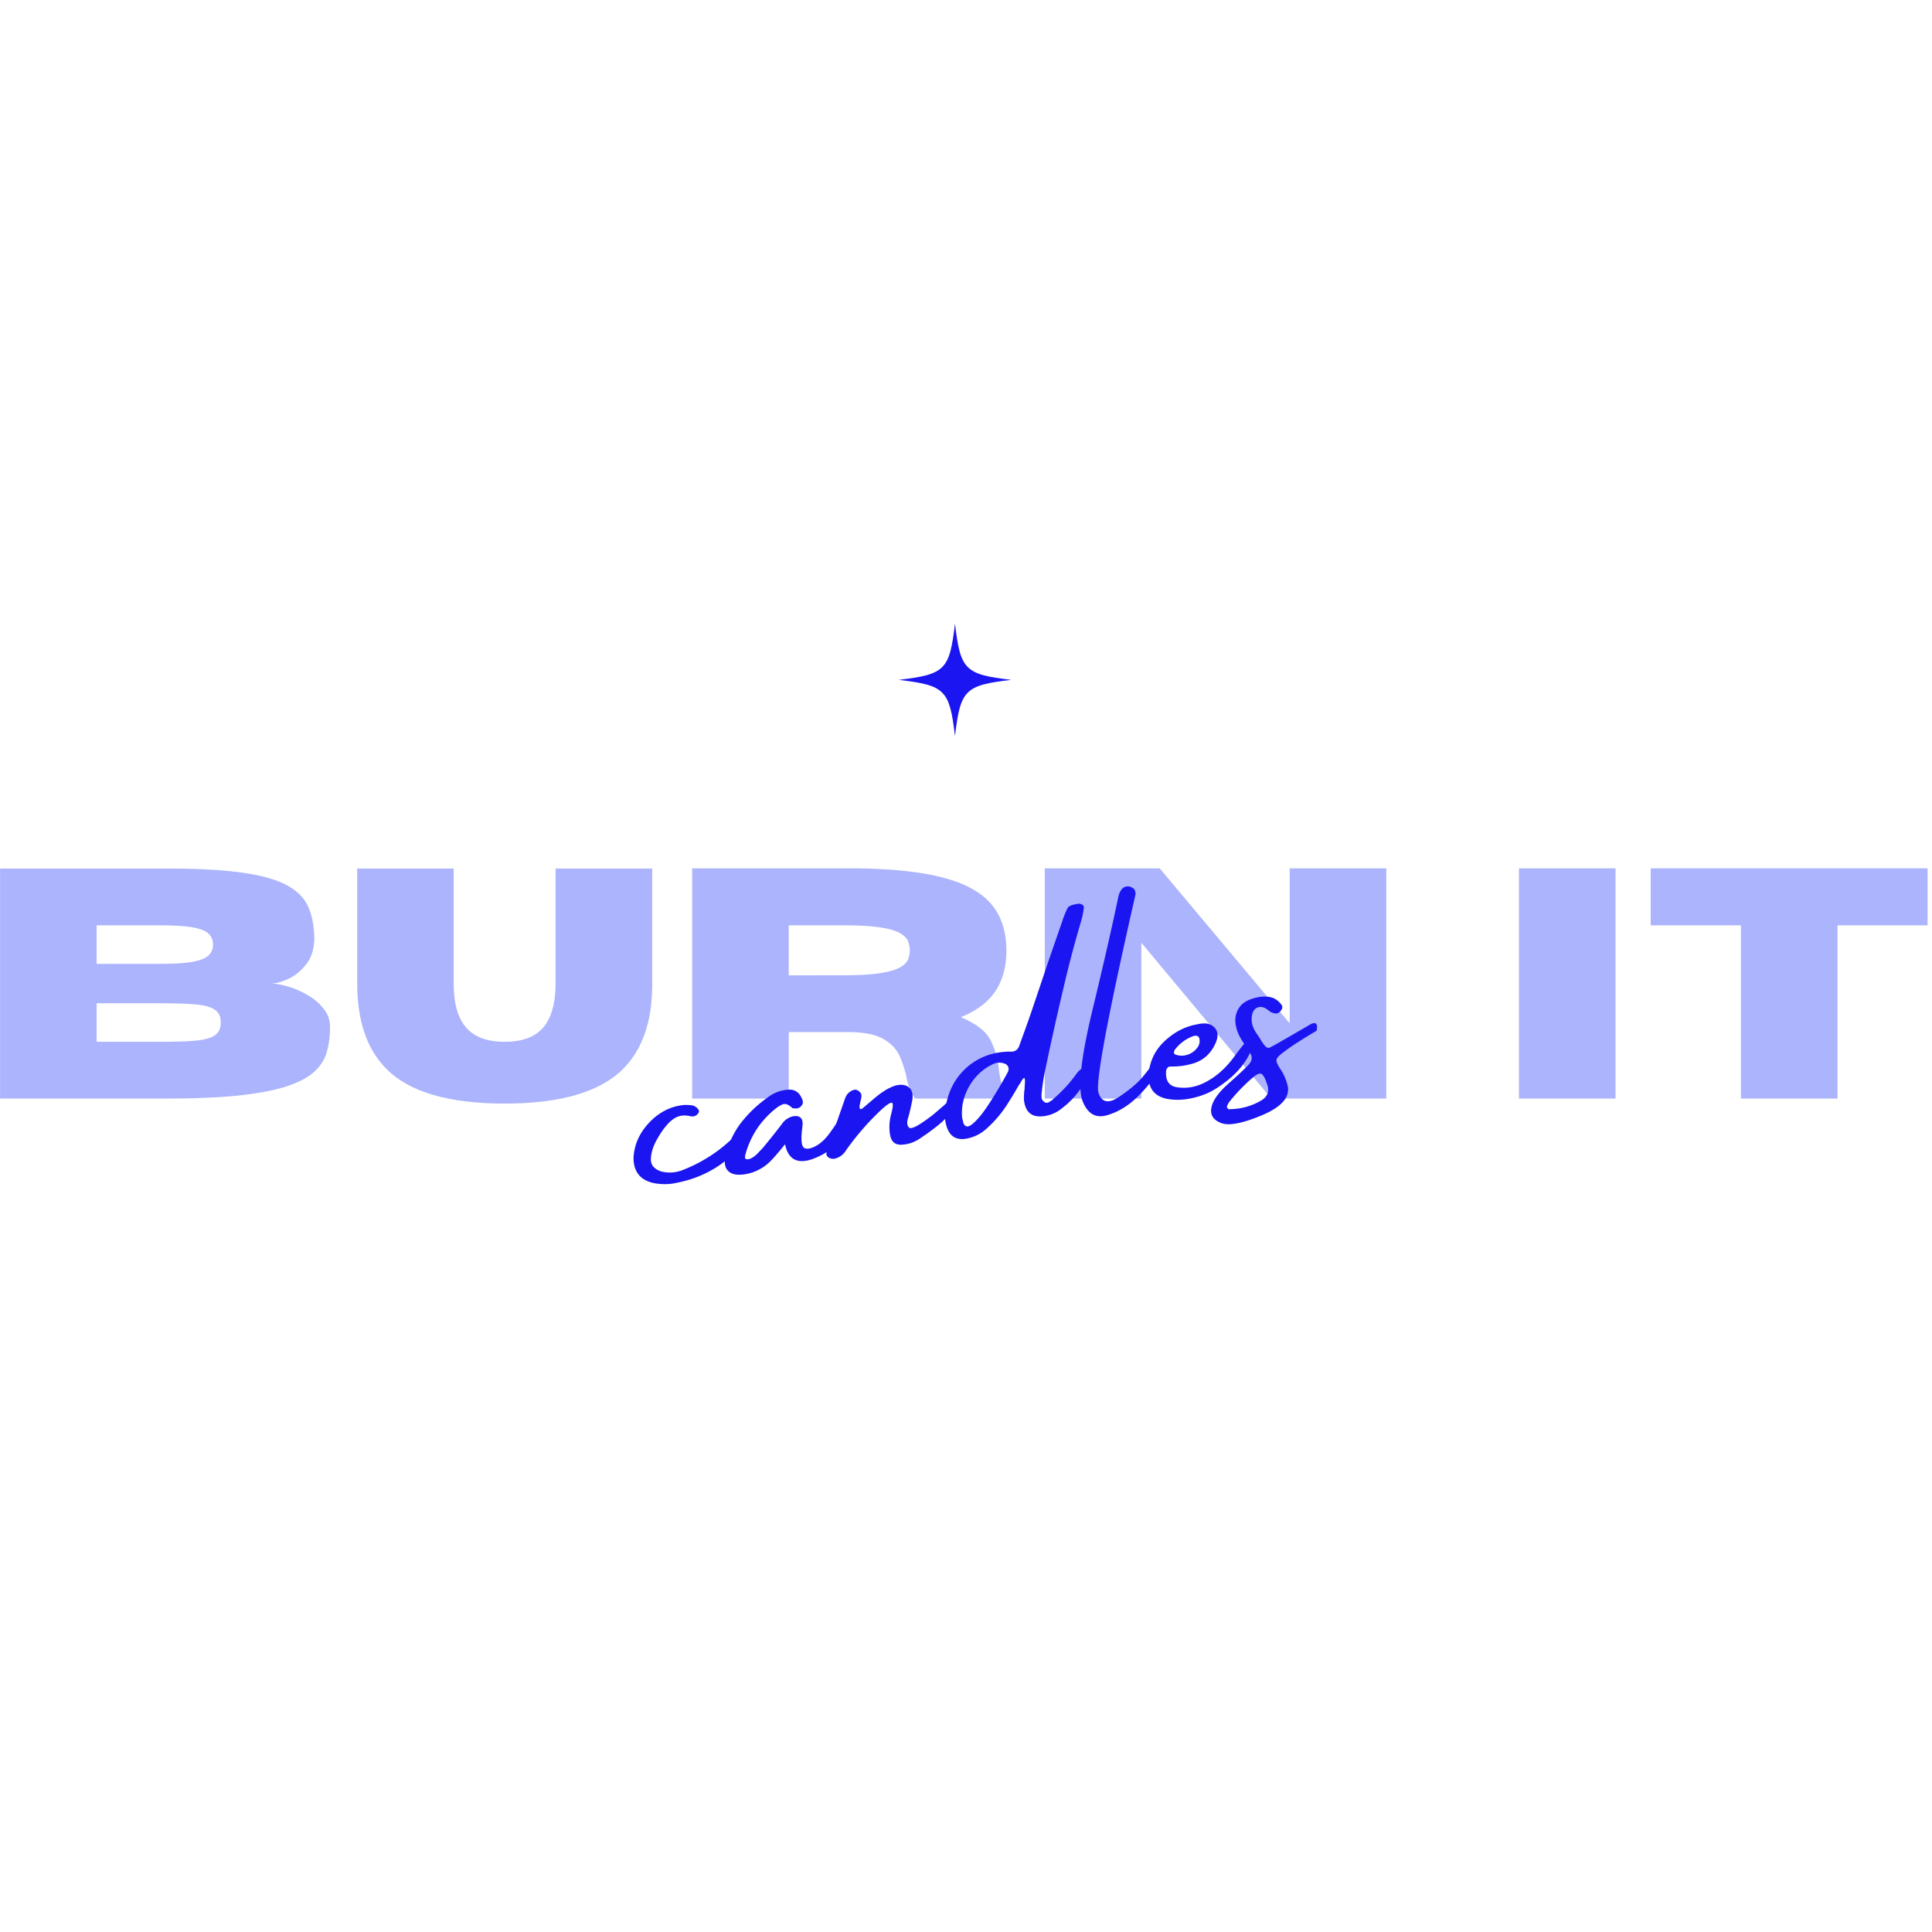 <?xml version="1.0" encoding="UTF-8"?>
<svg data-bbox="0.01 91.512 282.841 82.246" height="377" viewBox="0 0 283.5 283.5" width="377" xmlns="http://www.w3.org/2000/svg" data-type="color">
    <g>
        <defs>
            <clipPath id="e9bf5d9d-182e-4abc-af27-0f854fc1af90">
                <path d="M131.883 91.512h16.5v16.5h-16.5Zm0 0"/>
            </clipPath>
        </defs>
        <path d="M24.228 161.202H.01v-33.75h24.734c4.395 0 8.008.203 10.844.61 2.843.398 5.035 1.023 6.578 1.874 1.539.856 2.582 1.946 3.125 3.266.55 1.313.828 2.887.828 4.719-.055 1.449-.453 2.648-1.203 3.594-.742.949-1.61 1.656-2.61 2.125-.992.46-1.859.687-2.609.687.738 0 1.598.148 2.578.438.989.292 1.953.714 2.89 1.265a8.013 8.013 0 0 1 2.329 2 4.16 4.16 0 0 1 .938 2.672c0 1.324-.157 2.54-.47 3.64-.304 1.094-.913 2.063-1.827 2.907-.918.844-2.274 1.562-4.063 2.156-1.793.586-4.137 1.031-7.031 1.344-2.899.305-6.5.453-10.813.453Zm-.797-19.766c2.07 0 3.676-.097 4.813-.297 1.133-.207 1.922-.519 2.36-.937.437-.414.656-.945.656-1.594 0-.656-.22-1.191-.657-1.61-.437-.413-1.226-.722-2.359-.921-1.137-.195-2.742-.297-4.813-.297h-9.25v5.656Zm0 11.438c2.114 0 3.829-.05 5.141-.156 1.32-.114 2.29-.368 2.906-.766.614-.395.922-1.031.922-1.906s-.308-1.508-.922-1.906c-.617-.407-1.586-.66-2.906-.766-1.312-.102-3.027-.156-5.14-.156h-9.25v5.656Zm0 0" fill="#abb4fc" data-color="1"/>
        <path d="M74.043 161.936c-8.242 0-14.04-1.71-17.39-5.14-2.825-2.864-4.235-7.016-4.235-12.453v-16.891h14.156v16.89c0 2.356.399 4.215 1.203 5.579 1.145 1.969 3.235 2.953 6.266 2.953 3.063 0 5.156-.984 6.281-2.953.801-1.406 1.203-3.266 1.203-5.578v-16.891H95.7v17.094c0 5.304-1.406 9.386-4.218 12.25-3.375 3.43-9.188 5.14-17.438 5.14Zm0 0" fill="#abb4fc" data-color="1"/>
        <path d="M147.676 161.202h-13.39c-.618-.844-1.048-1.926-1.298-3.25a15.143 15.143 0 0 0-.984-3c-.437-.977-1.2-1.79-2.281-2.438-1.074-.656-2.668-1.007-4.781-1.062h-9.203v9.75h-14.172v-33.781h23.047c5.5 0 9.94.418 13.328 1.25 3.382.824 5.851 2.117 7.406 3.875 1.55 1.761 2.328 4.062 2.328 6.906 0 2.375-.54 4.371-1.61 5.984-1.074 1.618-2.773 2.891-5.093 3.828 2.238.93 3.691 2.043 4.36 3.344.663 1.293 1.077 2.715 1.234 4.266.156 1.375.523 2.82 1.109 4.328Zm-31.937-18.078 8.093-.016c2.258 0 4.04-.101 5.344-.312 1.3-.207 2.258-.485 2.875-.828.625-.352 1.02-.743 1.188-1.172.175-.438.265-.883.265-1.344 0-.457-.09-.906-.266-1.344-.167-.437-.562-.832-1.187-1.187-.617-.352-1.574-.63-2.875-.828-1.305-.207-3.086-.313-5.344-.313h-8.093Zm0 0" fill="#abb4fc" data-color="1"/>
        <path d="M203.42 161.202h-16.86l-19.078-22.86v22.86h-14.171v-33.781h16.859l19.078 22.75v-22.75h14.172Zm0 0" fill="#abb4fc" data-color="1"/>
        <path d="M237.061 161.202H222.89v-33.781h14.172Zm0 0" fill="#abb4fc" data-color="1"/>
        <path d="M269.632 161.202h-14.171V135.78h-13.235v-8.36h40.625v8.36h-13.219Zm0 0" fill="#abb4fc" data-color="1"/>
        <path d="M109.307 165.734a.93.93 0 0 1 .265.015c.102.024.192.055.266.094.238.156.297.39.172.703-.156.25-.32.477-.485.672a16.718 16.718 0 0 1-3.359 3.344c-2.023 1.523-4.36 2.531-7.016 3.031-.968.211-2.011.219-3.125.031-2.039-.406-3.062-1.648-3.062-3.734.105-1.945.887-3.68 2.344-5.203 1.457-1.52 3.156-2.367 5.093-2.547a9.05 9.05 0 0 1 1.11.047c.344.074.625.23.844.469.218.23.27.437.156.625-.281.449-.68.62-1.188.515-.742-.176-1.386-.144-1.937.094-.543.23-1.063.64-1.563 1.234-.48.543-.98 1.282-1.5 2.22-.511.937-.78 1.843-.812 2.718-.031.867.46 1.476 1.484 1.828a5.094 5.094 0 0 0 3.266-.234 21.938 21.938 0 0 0 7.031-4.438 1.95 1.95 0 0 0 .484-.453c.22-.227.446-.43.688-.61a2.95 2.95 0 0 1 .844-.421Zm0 0" fill="#1b15f1" data-color="2"/>
        <path d="M124.372 163.346c.394.136.515.62.36 1.453a17.698 17.698 0 0 1-1.126 1.844 10.55 10.55 0 0 1-1.36 1.593c-.042.012-.062.032-.062.063a6.95 6.95 0 0 1-1.11.906c-3.343 1.918-5.304 1.484-5.874-1.297-1.219 1.512-2.059 2.453-2.516 2.828a6.707 6.707 0 0 1-3.656 1.61c-1.02.117-1.758-.07-2.219-.563-.468-.488-.57-1.254-.312-2.297a12.852 12.852 0 0 1 2.078-4.515 18.319 18.319 0 0 1 4.172-4 5.3 5.3 0 0 1 2.828-1.063c1.02-.113 1.734.356 2.14 1.407a.83.83 0 0 1-.093.921c-.274.356-.64.485-1.11.391a.224.224 0 0 1-.125 0 .577.577 0 0 1-.125-.031c-.543-.531-1.027-.707-1.453-.531-.418.18-.851.464-1.297.859-2.062 1.75-3.441 3.93-4.14 6.531a.93.93 0 0 0-.047.36.31.31 0 0 0 .156.28c.293.044.59-.023.89-.202.313-.188.61-.43.891-.735.29-.312.532-.566.72-.765l.046-.063a101.723 101.723 0 0 0 2.703-3.39c.383-.57.914-.946 1.594-1.125.976-.176 1.46.195 1.453 1.109-.031.336-.07.68-.11 1.031-.148 1.492-.023 2.328.376 2.516.406.18.957.078 1.656-.297.695-.375 1.351-.973 1.969-1.797a28.226 28.226 0 0 0 1.515-2.25c.407-.664.801-.926 1.188-.781Zm0 0" fill="#1b15f1" data-color="2"/>
        <path d="M140.769 160.676c.289.273.086.875-.61 1.812a13.805 13.805 0 0 1-2.312 2.47c-.844.71-1.84 1.437-2.985 2.187-.761.5-1.617.777-2.562.828-.95.043-1.512-.438-1.688-1.438-.18-1-.12-2.035.172-3.11.29-1.093.301-1.628.031-1.609-.261.012-.757.352-1.484 1.016a39.313 39.313 0 0 0-5.125 5.875c-.394.68-.957 1.117-1.687 1.313-.395.062-.723-.004-.985-.204-.258-.207-.332-.472-.219-.796.887-2.657 1.793-5.29 2.72-7.907.198-.55.59-.937 1.171-1.156.25-.101.5-.066.75.11.258.167.41.374.453.624.008.243-.039.543-.14.907-.043.21-.086.406-.125.593-.032.188-.028.34.015.454.051.117.156.136.313.062.187-.144.383-.305.594-.484.507-.438 1-.852 1.468-1.25.426-.352.875-.676 1.344-.969.469-.29.969-.523 1.5-.703.883-.219 1.555-.125 2.016.281.457.399.613 1.027.468 1.89a36.13 36.13 0 0 1-.547 2.376c-.273.761-.246 1.297.079 1.61.332.312 1.507-.317 3.53-1.892l1.5-1.28c1.407-1.302 2.188-1.837 2.345-1.61Zm0 0" fill="#1b15f1" data-color="2"/>
        <path d="M159.233 156.808c.333.024.516.106.547.25.04.149.063.219.063.219a9.813 9.813 0 0 1-.922 1.937 12.245 12.245 0 0 1-3.188 3.485c-.625.511-1.367.855-2.218 1.031-2 .387-3.09-.422-3.266-2.422 0-.437.02-.867.063-1.297.039-.195.054-.394.046-.594.07-.75.055-1.156-.046-1.218-.094-.07-.29.168-.579.718a2.7 2.7 0 0 0-.25.36c-.468.824-.96 1.637-1.468 2.437a17.047 17.047 0 0 1-3.36 4 5.903 5.903 0 0 1-2.64 1.328c-1.602.356-2.64-.226-3.11-1.75a5.681 5.681 0 0 1-.25-1.875c.211-2.656 1.18-4.82 2.907-6.5 1.738-1.675 3.921-2.546 6.546-2.609.739.086 1.223-.195 1.454-.844l.28-.78c.477-1.302.942-2.599 1.391-3.892.844-2.488 1.688-4.992 2.532-7.515.687-1.988 1.379-3.988 2.078-6 .195-.613.43-1.219.703-1.813.113-.28.29-.468.531-.562.239-.102.5-.176.781-.219.04-.008.102-.023.188-.047.3-.05.55-.015.75.11.207.117.285.308.234.578a11.713 11.713 0 0 1-.406 1.906 167.558 167.558 0 0 0-2.406 9.047 486.108 486.108 0 0 0-2.078 9.14c-.23 1.043-.453 2.094-.672 3.157a30.61 30.61 0 0 0-.61 3.765 2.576 2.576 0 0 0 0 .813c.051.262.223.469.516.625a.56.56 0 0 0 .516-.031c.164-.102.347-.22.547-.344a.32.32 0 0 1 .125-.14 20.668 20.668 0 0 0 3.359-3.641c.156-.227.328-.426.516-.594.195-.176.46-.25.796-.219Zm-11.328.484c.125-.289.13-.55.016-.78-.117-.239-.32-.395-.61-.47-.605-.195-1.203-.128-1.796.204-1.45.73-2.578 1.84-3.39 3.328-.802 1.492-1.11 3.027-.923 4.61a.417.417 0 0 1 .063.14c.031.136.058.273.078.406.258.688.723.746 1.39.172.676-.57 1.395-1.43 2.157-2.578a54.195 54.195 0 0 0 2.015-3.25 76.92 76.92 0 0 0 1-1.782Zm0 0" fill="#1b15f1" data-color="2"/>
        <path d="M169.1 156.189c.413-.582.78-.93 1.093-1.047.32-.114.539-.094.656.062.125.149.102.375-.062.688a22.61 22.61 0 0 1-3.704 4.89c-1.43 1.438-2.984 2.399-4.671 2.875-1.688.48-2.895-.273-3.625-2.265-.625-2-.118-6.383 1.515-13.156 1.633-6.77 2.899-12.305 3.797-16.61.07-.383.219-.734.438-1.047.289-.414.703-.578 1.234-.484.176.055.36.148.547.281.195.137.3.418.312.844-4.105 18-5.918 27.715-5.437 29.14.476 1.43 1.484 1.625 3.015.594 1.54-1.031 2.696-2.008 3.47-2.937.769-.938 1.241-1.547 1.421-1.828Zm0 0" fill="#1b15f1" data-color="2"/>
        <path d="M182.573 155.965c-.71 1-1.59 1.906-2.64 2.718-1.044.805-1.938 1.371-2.688 1.704-.742.324-1.512.574-2.313.75-1.304.292-2.554.324-3.75.093-1.925-.414-2.796-1.695-2.609-3.843.21-1.875 1.027-3.454 2.453-4.735 1.414-1.281 2.973-2.062 4.672-2.344 0 0 .016-.004.047-.015a4.815 4.815 0 0 1 1.266-.11c.695.125 1.18.438 1.453.938.27.5.254 1.117-.047 1.844-.7 1.636-1.856 2.68-3.469 3.125a10.427 10.427 0 0 1-3.172.406.56.56 0 0 0-.484.234.852.852 0 0 0-.188.547c-.07 1.336.461 2.09 1.61 2.266 1.425.219 2.82-.031 4.187-.75 1.582-.813 3-2.078 4.25-3.797 1.25-1.719 2-2.547 2.25-2.484.258.054.383.32.375.796-.094.774-.496 1.657-1.203 2.657Zm-10.172-1.938a1.23 1.23 0 0 0-.14.406c-.012.125.062.23.218.313.57.21 1.156.219 1.75.031a2.881 2.881 0 0 0 1.422-.984c.363-.457.469-.953.313-1.485-.075-.187-.2-.289-.375-.312a.915.915 0 0 0-.5.047c-1.063.386-1.961 1.047-2.688 1.984Zm0 0" fill="#1b15f1" data-color="2"/>
        <path d="M193.204 151.24c-2.2 1.305-3.778 2.325-4.735 3.063-.71.512-1.093.903-1.156 1.172-.055.262.113.695.5 1.297 0 .031.031.074.094.125.476.742.82 1.527 1.031 2.36.406 1.699-.844 3.163-3.75 4.39-2.906 1.219-4.922 1.594-6.047 1.125-1.133-.457-1.593-1.21-1.375-2.266.211-1.05 1.055-2.226 2.532-3.53 1.48-1.313 2.464-2.24 2.953-2.782.48-.55.554-1.086.218-1.61a9.938 9.938 0 0 0-.343-.546c-.27-.414-.551-.852-.844-1.313-.55-.832-.879-1.687-.984-2.562-.102-.875.09-1.66.578-2.36.492-.695 1.351-1.176 2.578-1.437.707-.157 1.351-.172 1.937-.047.582.117 1.094.437 1.532.969.343.343.32.718-.063 1.125-.242.28-.54.37-.89.265a2.536 2.536 0 0 1-.688-.265c-.012-.051-.016-.079-.016-.079l-.265-.156a1.17 1.17 0 0 0-.344-.234c-.43-.227-.836-.25-1.219-.063-.375.188-.613.543-.719 1.063-.07.406-.07.82 0 1.234.118.492.313.946.594 1.36.176.261.344.507.5.734.363.617.649 1.031.86 1.25.207.219.421.29.64.203.227-.082 2.219-1.219 5.969-3.406.812-.426 1.117-.117.922.922ZM185 161.523c.976-.55 1.3-1.332.968-2.344a2.433 2.433 0 0 0-.093-.234c-.168-.55-.371-.961-.61-1.234-.23-.282-.633-.208-1.203.218a25.922 25.922 0 0 0-3.75 3.86c-.062.125-.117.242-.172.343 0 0-.015.024-.047.063a.393.393 0 0 0 .032.422c.086.136.226.183.422.14a9.177 9.177 0 0 0 4.453-1.234Zm0 0" fill="#1b15f1" data-color="2"/>
        <g clip-path="url(#e9bf5d9d-182e-4abc-af27-0f854fc1af90)">
            <path d="M140.133 91.512c-.801 6.797-1.453 7.445-8.25 8.25.015.004.031.004.043.008 6.754.8 7.406 1.464 8.207 8.242.804-6.793 1.457-7.446 8.25-8.25-6.793-.805-7.446-1.453-8.25-8.25Zm0 0" fill="#1b15f1" data-color="2"/>
        </g>
    </g>
</svg>
